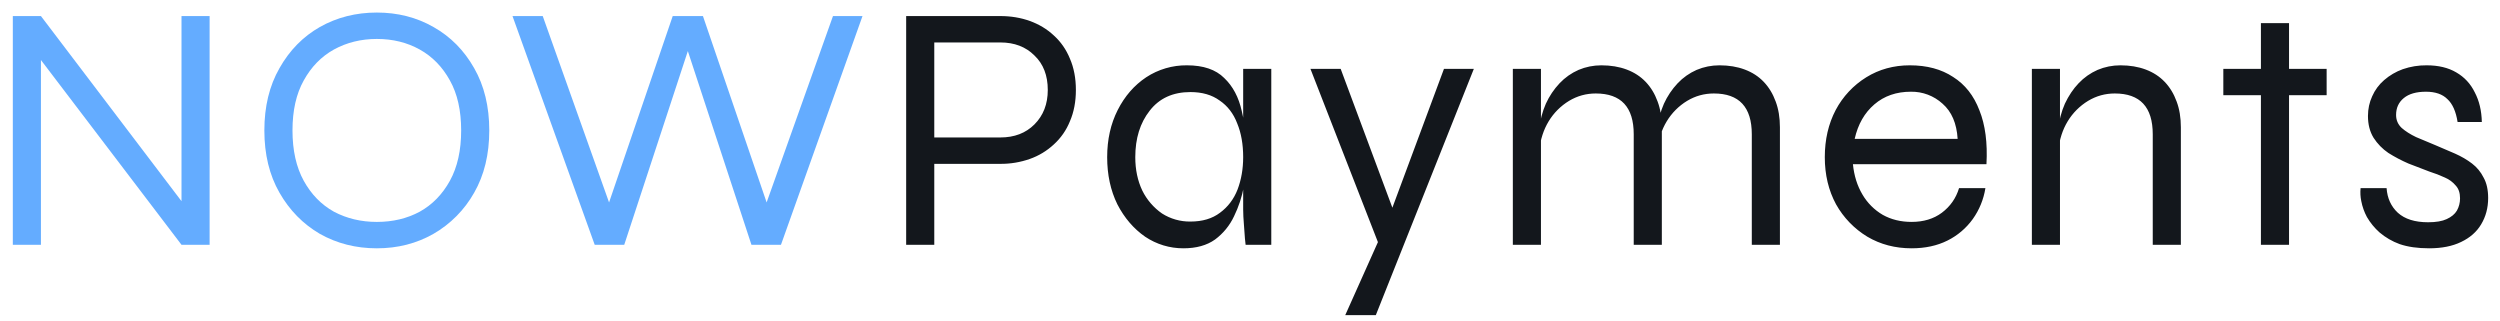 <svg width="249" height="32" viewBox="0 0 249 32" fill="none" xmlns="http://www.w3.org/2000/svg">
<path d="M18.848 21.052L18.078 21.297V1.6H20.878V24.381H18.078L3.307 4.965L4.077 4.72V24.381H1.277V1.6H4.077L18.848 21.052ZM37.532 24.732C35.455 24.732 33.565 24.253 31.862 23.295C30.182 22.314 28.84 20.947 27.837 19.194C26.832 17.442 26.33 15.374 26.33 12.991C26.33 10.608 26.832 8.54 27.837 6.788C28.84 5.012 30.18 3.645 31.862 2.687C33.565 1.728 35.455 1.25 37.532 1.25C39.608 1.25 41.487 1.728 43.167 2.687C44.87 3.645 46.223 5.012 47.227 6.788C48.23 8.54 48.732 10.608 48.732 12.991C48.732 15.374 48.23 17.442 47.226 19.194C46.267 20.902 44.864 22.319 43.167 23.295C41.487 24.253 39.608 24.732 37.532 24.732ZM37.532 22.103C39.118 22.103 40.542 21.765 41.802 21.087C43.062 20.386 44.065 19.357 44.812 18.003C45.558 16.647 45.932 14.976 45.932 12.991C45.932 11.005 45.558 9.346 44.812 8.014C44.065 6.658 43.062 5.631 41.802 4.93C40.542 4.229 39.118 3.879 37.532 3.879C35.968 3.879 34.545 4.229 33.262 4.93C32.002 5.631 30.998 6.66 30.252 8.014C29.505 9.346 29.132 11.005 29.132 12.991C29.132 14.976 29.505 16.648 30.252 18.003C30.998 19.359 32.002 20.386 33.262 21.087C34.545 21.765 35.968 22.103 37.532 22.103ZM59.233 24.381L51.045 1.6H54.056L61.091 21.367H60.251L67.003 1.6H70.013L76.768 21.367H75.928L82.965 1.6H85.905L77.784 24.381H74.844L68.124 3.914H68.894L62.174 24.381H59.234H59.233Z" fill="#64ACFF"/>
<path d="M92.494 16.32V13.691H99.634C101.034 13.691 102.165 13.258 103.028 12.394C103.916 11.506 104.359 10.361 104.359 8.96C104.359 7.512 103.916 6.366 103.029 5.525C102.165 4.661 101.034 4.228 99.634 4.228H93.054V24.381H90.254V1.6H99.634C100.684 1.6 101.664 1.763 102.574 2.09C103.484 2.418 104.279 2.896 104.954 3.527C105.654 4.158 106.191 4.929 106.564 5.84C106.96 6.752 107.158 7.791 107.158 8.96C107.158 10.128 106.96 11.168 106.564 12.079C106.21 12.962 105.66 13.754 104.954 14.392C104.267 15.029 103.457 15.518 102.574 15.829C101.63 16.162 100.635 16.328 99.634 16.32H92.494ZM117.87 24.731C116.511 24.737 115.182 24.334 114.054 23.575C112.912 22.781 111.989 21.705 111.289 20.35C110.612 18.971 110.274 17.406 110.274 15.654C110.274 13.901 110.624 12.336 111.324 10.957C112.024 9.578 112.968 8.492 114.159 7.698C115.365 6.906 116.778 6.491 118.22 6.506C119.852 6.506 121.09 6.927 121.93 7.768C122.792 8.586 123.375 9.683 123.68 11.062C124.007 12.441 124.17 13.971 124.17 15.654C124.17 16.542 124.077 17.511 123.89 18.563C123.701 19.596 123.371 20.599 122.91 21.542C122.481 22.458 121.832 23.253 121.02 23.855C120.202 24.439 119.152 24.731 117.87 24.731ZM118.57 22.067C119.76 22.067 120.74 21.775 121.51 21.191C122.302 20.608 122.887 19.835 123.26 18.878C123.632 17.897 123.82 16.821 123.82 15.654C123.82 14.369 123.622 13.246 123.225 12.289C122.852 11.308 122.267 10.549 121.475 10.011C120.705 9.45 119.737 9.17 118.568 9.17C116.818 9.17 115.467 9.789 114.509 11.027C113.552 12.242 113.074 13.786 113.074 15.654C113.074 16.893 113.307 18.002 113.774 18.983C114.225 19.896 114.9 20.68 115.734 21.261C116.581 21.801 117.566 22.081 118.57 22.067ZM123.82 6.857H126.62V24.381H124.063L123.995 23.75C123.966 23.259 123.93 22.768 123.888 22.278C123.847 21.811 123.824 21.344 123.82 20.876V6.857ZM130.52 6.857H133.53L139.795 23.68L137.345 24.381L130.52 6.857ZM146.795 6.857L137.03 31.39H133.985L138.22 21.927L143.82 6.857H146.795ZM150.679 6.857H153.479V24.381H150.679V6.857ZM159.499 6.506C160.432 6.506 161.272 6.646 162.019 6.927C162.766 7.207 163.396 7.616 163.909 8.154C164.422 8.691 164.819 9.345 165.099 10.116C165.379 10.863 165.519 11.716 165.519 12.675V24.381H162.719V13.376C162.719 12.019 162.404 11.005 161.774 10.326C161.144 9.648 160.199 9.31 158.939 9.31C157.982 9.31 157.096 9.555 156.279 10.046C155.449 10.55 154.752 11.248 154.249 12.079C153.736 12.92 153.421 13.901 153.304 15.023L153.269 12.99C153.386 12.009 153.619 11.12 153.969 10.326C154.31 9.579 154.771 8.892 155.334 8.294C155.869 7.727 156.511 7.275 157.224 6.962C157.947 6.657 158.706 6.506 159.499 6.506ZM171.259 6.506C172.192 6.506 173.032 6.646 173.779 6.927C174.527 7.207 175.157 7.616 175.669 8.154C176.182 8.691 176.579 9.345 176.859 10.116C177.139 10.863 177.28 11.716 177.28 12.675V24.381H174.479V13.376C174.479 12.019 174.164 11.005 173.534 10.326C172.904 9.648 171.959 9.31 170.699 9.31C169.742 9.31 168.856 9.555 168.039 10.046C167.209 10.55 166.513 11.248 166.009 12.079C165.496 12.92 165.181 13.901 165.064 15.023L165.029 12.99C165.146 12.009 165.379 11.12 165.729 10.326C166.071 9.579 166.532 8.892 167.094 8.294C167.629 7.727 168.272 7.275 168.984 6.962C169.707 6.657 170.467 6.506 171.259 6.506ZM195.121 18.738H197.746C197.572 19.85 197.14 20.907 196.486 21.822C195.832 22.73 194.967 23.464 193.966 23.96C192.939 24.474 191.749 24.731 190.396 24.731C188.761 24.731 187.291 24.346 185.986 23.575C184.686 22.788 183.613 21.677 182.87 20.35C182.123 18.971 181.75 17.406 181.75 15.654C181.75 13.901 182.111 12.336 182.835 10.957C183.543 9.619 184.594 8.494 185.881 7.698C187.163 6.904 188.611 6.506 190.221 6.506C191.924 6.506 193.359 6.892 194.526 7.663C195.716 8.41 196.591 9.52 197.151 10.992C197.734 12.44 197.968 14.229 197.851 16.355H184.551C184.666 17.499 184.981 18.503 185.496 19.369C185.986 20.21 186.685 20.911 187.526 21.401C188.366 21.869 189.321 22.102 190.396 22.102C191.586 22.102 192.589 21.798 193.406 21.191C194.246 20.56 194.818 19.744 195.121 18.738ZM190.326 9.135C188.878 9.135 187.666 9.555 186.686 10.397C185.706 11.238 185.051 12.382 184.726 13.831H194.981C194.886 12.289 194.386 11.12 193.476 10.326C192.615 9.542 191.489 9.116 190.326 9.135ZM202.374 6.857H205.174V24.381H202.374V6.857ZM211.194 6.506C212.128 6.506 212.968 6.646 213.714 6.927C214.461 7.207 215.091 7.616 215.604 8.154C216.118 8.691 216.514 9.345 216.794 10.116C217.074 10.863 217.214 11.716 217.214 12.675V24.381H214.414V13.376C214.414 12.019 214.099 11.005 213.469 10.326C212.839 9.648 211.894 9.31 210.634 9.31C209.678 9.31 208.791 9.555 207.974 10.046C207.144 10.551 206.447 11.248 205.944 12.079C205.431 12.92 205.116 13.901 204.999 15.023L204.964 12.99C205.081 12.009 205.314 11.12 205.664 10.326C206.038 9.533 206.493 8.854 207.029 8.294C207.563 7.727 208.206 7.275 208.919 6.962C209.643 6.657 210.401 6.506 211.194 6.506ZM221.443 6.857H231.733V9.485H221.443V6.857ZM225.188 2.301H227.988V24.381H225.188V2.301ZM235.114 18.738H237.704C237.775 19.744 238.147 20.56 238.825 21.191C239.525 21.822 240.527 22.137 241.835 22.137C242.627 22.137 243.245 22.032 243.69 21.822C244.155 21.612 244.495 21.331 244.705 20.981C244.915 20.608 245.02 20.198 245.02 19.754C245.02 19.216 244.88 18.796 244.6 18.493C244.308 18.14 243.936 17.863 243.515 17.686C243.015 17.454 242.5 17.256 241.975 17.091C241.274 16.824 240.574 16.556 239.875 16.285C239.175 15.98 238.51 15.629 237.88 15.233C237.294 14.835 236.794 14.322 236.409 13.726C236.035 13.118 235.849 12.394 235.849 11.553C235.849 10.852 235.989 10.197 236.269 9.59C236.541 8.971 236.947 8.42 237.46 7.978C238.006 7.505 238.635 7.137 239.315 6.892C240.08 6.628 240.885 6.497 241.695 6.506C242.86 6.506 243.84 6.739 244.635 7.207C245.45 7.675 246.07 8.341 246.49 9.205C246.933 10.046 247.165 11.027 247.19 12.149H244.775C244.61 11.098 244.272 10.339 243.76 9.871C243.27 9.38 242.557 9.135 241.625 9.135C240.667 9.135 239.932 9.345 239.42 9.766C238.905 10.186 238.65 10.747 238.65 11.448C238.65 11.961 238.835 12.394 239.21 12.745C239.582 13.072 240.06 13.376 240.645 13.656C241.25 13.914 241.892 14.182 242.57 14.462C243.245 14.742 243.9 15.023 244.53 15.303C245.16 15.584 245.72 15.911 246.21 16.285C246.7 16.658 247.085 17.126 247.365 17.686C247.668 18.224 247.82 18.901 247.82 19.719C247.82 20.701 247.585 21.577 247.12 22.348C246.675 23.095 246.01 23.68 245.125 24.1C244.26 24.521 243.2 24.731 241.94 24.731C240.795 24.731 239.815 24.591 239 24.311C238.272 24.046 237.596 23.654 237.005 23.154C236.505 22.71 236.08 22.19 235.744 21.612C235.479 21.117 235.291 20.586 235.184 20.035C235.094 19.609 235.071 19.171 235.114 18.738Z" fill="#13171C"/>
</svg>
